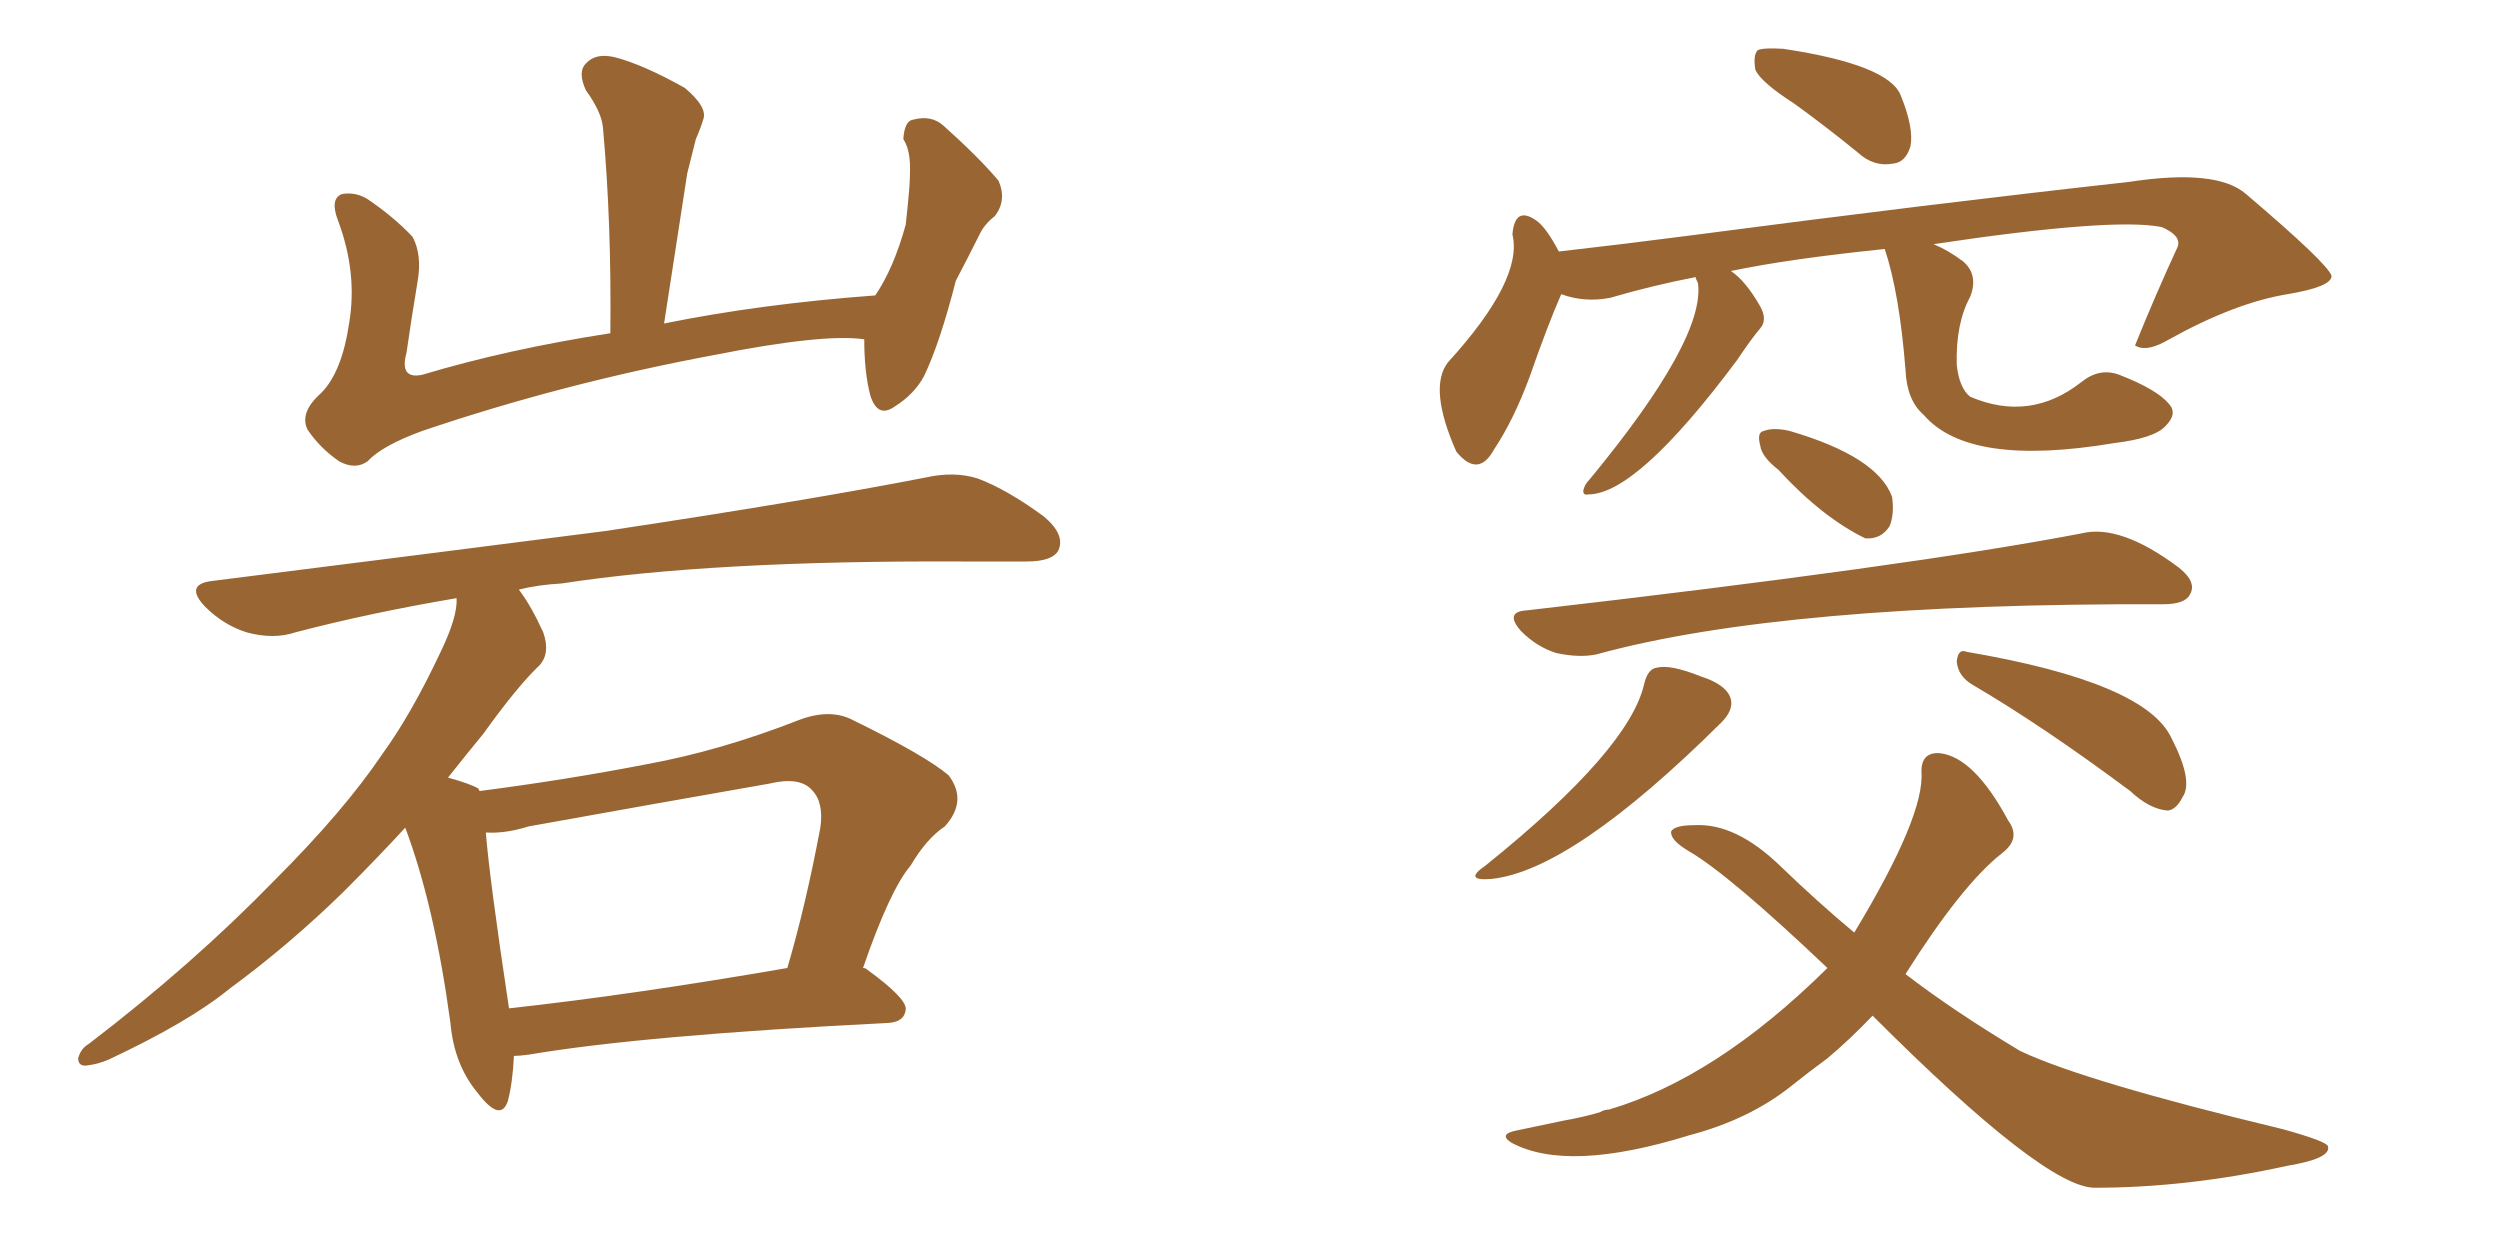 <svg xmlns="http://www.w3.org/2000/svg" xmlns:xlink="http://www.w3.org/1999/xlink" width="300" height="150"><path fill="#996633" padding="10" d="M103.71 40.72L103.71 40.72Q98.88 39.99 85.55 42.63L85.55 42.63Q67.53 46.00 50.68 51.71L50.68 51.71Q45.85 53.47 44.09 55.37L44.09 55.37Q42.63 56.40 40.72 55.37L40.72 55.37Q38.38 53.76 36.91 51.56L36.91 51.56Q35.89 49.51 38.53 47.17L38.53 47.17Q41.02 44.68 41.89 38.82L41.89 38.82Q42.92 32.81 40.58 26.51L40.58 26.51Q39.55 23.88 41.02 23.29L41.02 23.29Q42.63 23.00 44.09 23.88L44.09 23.88Q47.31 26.07 49.51 28.42L49.51 28.42Q50.68 30.62 50.10 33.84L50.10 33.84Q49.37 38.23 48.78 42.33L48.78 42.33Q47.90 45.56 50.68 44.97L50.68 44.97Q60.94 41.89 73.24 39.99L73.24 39.99Q73.39 26.81 72.36 15.38L72.36 15.38Q72.22 13.48 70.31 10.84L70.31 10.84Q69.29 8.64 70.31 7.62L70.31 7.62Q71.48 6.30 73.83 6.88L73.83 6.88Q77.20 7.76 82.18 10.55L82.18 10.55Q84.96 12.89 84.38 14.36L84.38 14.36Q84.08 15.38 83.50 16.70L83.50 16.70Q83.06 18.46 82.47 20.80L82.47 20.80Q81.15 29.44 79.69 38.82L79.69 38.82Q91.26 36.47 105.03 35.45L105.03 35.45Q107.23 32.23 108.69 26.95L108.69 26.95Q108.98 24.32 109.13 22.41L109.13 22.41Q109.28 19.92 109.13 18.90L109.13 18.90Q108.98 17.58 108.40 16.70L108.40 16.70Q108.54 14.50 109.57 14.36L109.57 14.36Q111.77 13.77 113.23 15.09L113.23 15.09Q117.48 18.90 119.82 21.68L119.82 21.68Q120.85 24.02 119.38 25.93L119.38 25.93Q118.07 26.95 117.48 28.27L117.48 28.27Q116.16 30.91 114.70 33.69L114.70 33.69Q112.79 41.16 110.89 45.12L110.89 45.12Q109.72 47.31 107.37 48.78L107.37 48.78Q105.32 50.24 104.44 47.46L104.44 47.46Q103.71 44.68 103.71 40.72ZM61.67 126.71L61.67 126.71Q61.52 129.93 60.94 132.13L60.94 132.13Q60.06 134.77 57.28 131.10L57.28 131.10Q54.49 127.73 54.05 122.75L54.05 122.75Q52.15 108.69 48.63 99.32L48.63 99.32Q45.26 102.98 41.31 106.93L41.31 106.93Q34.72 113.38 27.54 118.65L27.54 118.65Q22.71 122.61 13.04 127.15L13.04 127.15Q11.72 127.73 10.25 127.88L10.25 127.88Q9.38 127.88 9.38 127.00L9.38 127.00Q9.67 125.83 10.69 125.24L10.69 125.24Q23.14 115.72 32.96 105.62L32.96 105.62Q41.31 97.27 45.85 90.53L45.85 90.53Q49.37 85.69 52.88 78.22L52.88 78.22Q54.93 73.97 54.79 71.78L54.79 71.78Q44.38 73.54 35.45 75.88L35.45 75.88Q32.81 76.76 29.59 75.88L29.59 75.88Q26.81 75 24.61 72.80L24.61 72.80Q22.12 70.17 25.34 69.73L25.34 69.73Q50.98 66.50 72.66 63.72L72.66 63.72Q96.97 60.06 111.18 57.28L111.18 57.28Q114.55 56.54 117.33 57.42L117.33 57.42Q120.85 58.74 125.24 61.96L125.24 61.96Q127.88 64.16 127.00 66.06L127.00 66.06Q126.27 67.38 123.19 67.38L123.19 67.38Q119.53 67.38 115.43 67.38L115.43 67.38Q85.40 67.24 67.38 70.02L67.38 70.02Q64.60 70.17 62.26 70.75L62.26 70.75Q63.72 72.66 65.19 75.88L65.19 75.88Q66.06 78.37 64.75 79.83L64.75 79.83Q62.11 82.32 58.01 88.04L58.01 88.04Q55.96 90.53 53.76 93.31L53.76 93.31Q56.40 94.04 57.42 94.63L57.42 94.63Q57.42 94.78 57.57 94.92L57.57 94.92Q67.82 93.60 77.64 91.70L77.64 91.70Q86.43 90.09 95.80 86.43L95.80 86.43Q99.61 84.96 102.39 86.43L102.39 86.43Q111.04 90.67 113.82 93.02L113.82 93.02Q116.16 96.09 113.38 99.17L113.38 99.17Q111.18 100.63 109.28 103.86L109.28 103.86Q106.79 106.79 103.56 116.16L103.56 116.16Q103.86 116.16 104.00 116.31L104.00 116.31Q108.84 119.82 108.69 121.14L108.69 121.14Q108.54 122.61 106.64 122.75L106.64 122.75Q77.20 124.22 63.43 126.56L63.43 126.56Q62.26 126.71 61.67 126.71ZM61.08 121.00L61.08 121.00L61.08 121.00Q75.88 119.38 94.48 116.16L94.48 116.16Q96.68 108.69 98.44 99.32L98.44 99.32Q98.88 96.24 97.41 94.78L97.41 94.78Q95.95 93.16 92.29 94.04L92.29 94.04Q78.08 96.53 63.43 99.17L63.43 99.17Q60.64 100.05 58.30 99.90L58.30 99.90Q58.74 105.47 61.08 121.00ZM213.43 56.40L213.43 56.40Q211.38 54.79 211.23 53.47L211.23 53.47Q210.79 51.86 211.67 51.71L211.67 51.71Q212.84 51.27 214.75 51.71L214.75 51.71Q225.29 54.79 227.05 59.62L227.05 59.62Q227.34 61.67 226.76 63.13L226.76 63.13Q225.73 64.75 223.83 64.60L223.83 64.60Q218.70 62.11 213.43 56.40ZM183.25 73.24L183.25 73.24Q229.10 67.97 249.76 64.01L249.76 64.01Q254.44 62.84 261.47 68.12L261.47 68.12Q263.67 69.87 262.79 71.34L262.79 71.34Q262.21 72.51 259.57 72.51L259.57 72.51Q214.01 72.36 191.60 78.52L191.60 78.52Q189.55 78.96 186.77 78.37L186.77 78.37Q184.42 77.64 182.52 75.73L182.52 75.73Q180.47 73.39 183.25 73.24ZM197.31 82.03L197.31 82.03Q197.75 80.27 198.78 80.13L198.78 80.13Q200.39 79.69 204.05 81.15L204.05 81.15Q207.28 82.18 207.71 83.94L207.71 83.94Q208.01 85.25 206.54 86.72L206.54 86.72Q188.67 104.44 179.00 105.47L179.00 105.47Q175.49 105.76 178.27 103.86L178.27 103.86Q195.56 89.94 197.31 82.03ZM236.72 82.18L236.72 82.18Q234.96 81.15 234.81 79.39L234.81 79.39Q234.96 77.78 235.99 78.22L235.99 78.22Q257.52 81.88 260.60 88.62L260.60 88.62Q263.23 93.75 261.91 95.65L261.91 95.65Q261.18 97.12 260.16 97.27L260.16 97.27Q257.96 97.12 255.62 94.92L255.62 94.92Q245.21 87.16 236.72 82.18ZM224.71 121.88L224.71 121.88Q222.07 124.66 219.29 127.00L219.29 127.00Q217.09 128.61 214.89 130.37L214.89 130.37Q209.91 134.33 202.73 136.23L202.73 136.23Q188.09 140.77 181.35 137.11L181.35 137.11Q179.74 136.08 182.08 135.64L182.08 135.64Q184.86 135.06 187.65 134.47L187.65 134.47Q190.14 134.03 192.04 133.45L192.04 133.45Q192.48 133.15 193.07 133.15L193.07 133.15Q205.96 129.35 219.29 116.16L219.29 116.16Q207.42 104.88 202.59 102.10L202.59 102.10Q200.39 100.78 200.54 99.76L200.54 99.76Q200.98 99.02 203.32 99.02L203.32 99.02Q208.30 98.73 213.72 104.00L213.72 104.00Q218.12 108.25 222.51 111.91L222.51 111.91Q231.01 97.85 230.57 92.58L230.57 92.58Q230.57 90.23 232.76 90.38L232.76 90.38Q236.87 90.82 240.97 98.44L240.97 98.44Q242.58 100.63 240.23 102.39L240.23 102.39Q235.40 106.20 228.66 116.89L228.66 116.89Q234.38 121.29 242.43 126.12L242.43 126.12Q250.20 129.79 273.93 135.50L273.93 135.50Q279.20 136.96 279.35 137.55L279.35 137.55Q279.79 139.01 274.51 139.89L274.51 139.89Q262.50 142.53 251.37 142.53L251.37 142.53Q245.36 142.53 224.71 121.88ZM215.33 12.45L215.33 12.45Q211.23 9.81 210.64 8.35L210.64 8.35Q210.35 6.59 210.94 6.01L210.94 6.01Q211.67 5.71 214.01 5.86L214.01 5.86Q226.61 7.76 228.08 11.43L228.08 11.43Q229.69 15.38 229.25 17.58L229.25 17.58Q228.66 19.48 227.20 19.63L227.20 19.63Q224.85 20.07 222.95 18.31L222.95 18.31Q218.99 15.09 215.33 12.45ZM226.17 29.88L226.17 29.88L226.17 29.88Q214.75 31.05 207.71 32.52L207.71 32.52Q209.47 33.69 211.23 36.77L211.23 36.77Q212.11 38.38 211.23 39.40L211.23 39.40Q210.21 40.58 208.45 43.21L208.45 43.21Q196.44 59.33 190.58 59.33L190.58 59.33Q189.99 59.47 189.99 58.89L189.99 58.89Q190.14 58.15 190.72 57.57L190.72 57.57Q204.64 40.72 203.76 33.98L203.76 33.98Q203.47 33.40 203.47 33.25L203.47 33.25Q198.19 34.28 193.21 35.74L193.21 35.74Q190.14 36.33 187.35 35.30L187.35 35.30Q185.74 38.96 183.54 45.26L183.54 45.26Q181.64 50.39 179.30 53.91L179.30 53.91Q177.39 57.42 174.76 54.20L174.76 54.20Q171.39 46.58 173.73 43.51L173.73 43.51Q182.81 33.54 181.49 28.13L181.49 28.13Q181.79 24.61 184.42 26.51L184.42 26.51Q185.60 27.39 187.06 30.18L187.06 30.18Q194.82 29.30 202.73 28.27L202.73 28.27Q231.74 24.46 255.47 21.83L255.47 21.83Q266.02 20.21 269.53 23.29L269.53 23.29Q279.35 31.64 279.79 33.11L279.79 33.11Q279.79 34.42 274.51 35.30L274.51 35.30Q268.21 36.33 260.30 40.72L260.30 40.72Q257.81 42.19 256.49 41.60L256.49 41.60Q256.20 41.46 256.20 41.46L256.20 41.46Q258.69 35.30 261.33 29.59L261.33 29.59Q261.77 28.27 259.42 27.25L259.42 27.25Q253.56 26.07 232.03 29.30L232.03 29.30Q233.79 30.03 235.55 31.35L235.55 31.35Q237.45 32.96 236.43 35.60L236.43 35.60Q234.67 38.82 234.81 43.80L234.81 43.80Q235.11 46.58 236.43 47.61L236.43 47.61Q243.60 50.68 249.76 45.85L249.76 45.85Q251.95 44.09 254.30 44.97L254.30 44.97Q258.84 46.73 260.30 48.49L260.30 48.49Q261.33 49.66 259.86 51.12L259.86 51.12Q258.54 52.59 253.71 53.17L253.71 53.17Q236.28 56.10 230.86 49.80L230.86 49.80Q228.81 48.05 228.66 44.38L228.66 44.38Q227.93 35.16 226.17 29.88Z"/></svg>
